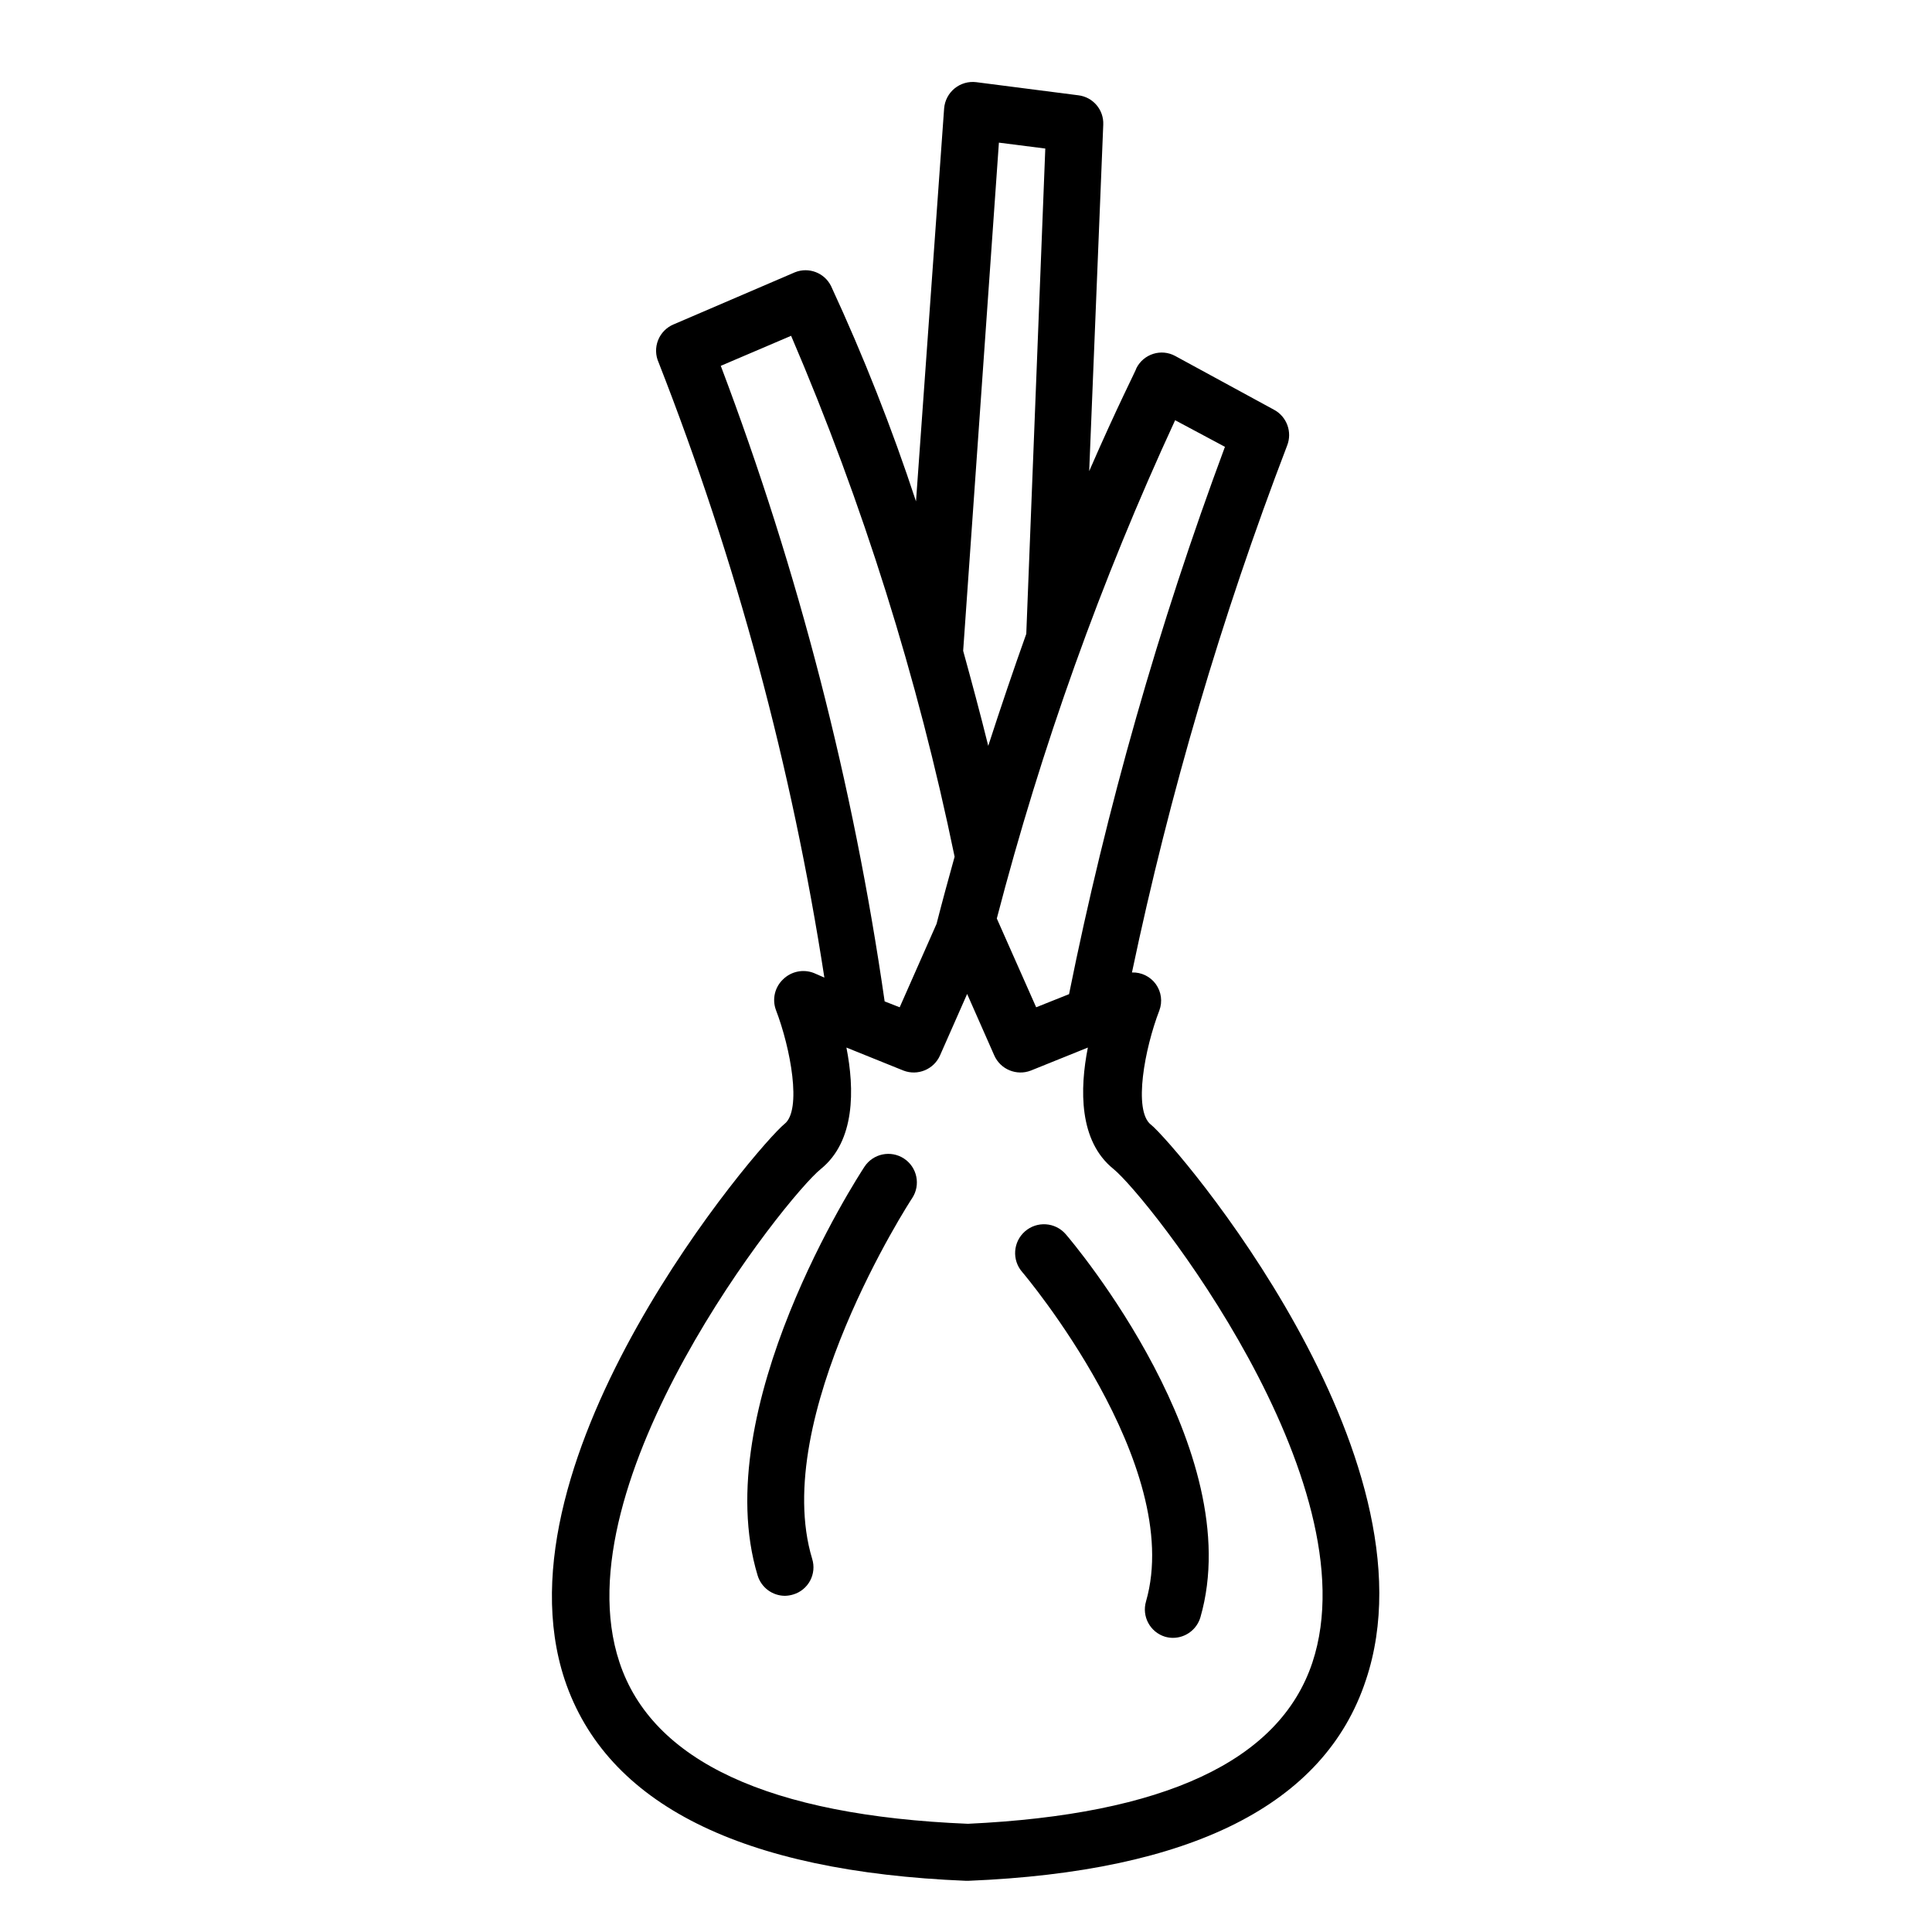 <?xml version="1.0" encoding="UTF-8"?>
<!-- Uploaded to: ICON Repo, www.svgrepo.com, Generator: ICON Repo Mixer Tools -->
<svg fill="#000000" width="800px" height="800px" version="1.1" viewBox="144 144 512 512" xmlns="http://www.w3.org/2000/svg">
 <g>
  <path d="m448.97 442.02c-4.684-3.777-1.613-20.152 2.266-30.23v0.004c0.879-2.336 0.531-4.957-0.926-6.984-1.457-2.023-3.832-3.184-6.328-3.094 9.992-47.547 23.738-94.23 41.113-139.61 1.43-3.598-0.066-7.695-3.477-9.523l-26.199-14.258c-1.777-0.961-3.867-1.16-5.793-0.551-1.914 0.602-3.512 1.945-4.434 3.727 0 0.352-5.039 10.078-12.543 27.355l3.727-91.844c0.16-3.91-2.715-7.289-6.602-7.758l-27.055-3.477c-2.059-0.254-4.133 0.344-5.742 1.656-1.605 1.316-2.609 3.227-2.773 5.297l-7.453 104.14c-6.398-19.445-13.918-38.504-22.523-57.082-1.762-3.516-5.922-5.094-9.57-3.625l-32.145 13.805v-0.004c-1.883 0.789-3.367 2.301-4.117 4.199-0.75 1.898-0.699 4.019 0.137 5.879 20.59 52.566 35.324 107.24 43.934 163.03l-2.769-1.207c-2.812-1.105-6.008-0.453-8.164 1.66-2.207 2.078-2.957 5.269-1.914 8.113 3.879 10.078 6.953 26.602 2.266 30.23-6.852 5.543-77.738 88.316-58.242 147.26 11.039 33 46.859 50.883 106.36 53.305h0.605c59.047-2.418 94.465-20.152 105.35-53.152 19.996-59.449-50.184-141.77-56.984-147.27zm42.824 142.58c-8.715 26.148-39.398 40.305-91.289 42.723-52.598-2.168-83.684-16.574-92.348-42.824-15.871-47.812 44.184-123.28 53.352-130.69 9.168-7.406 8.969-21.211 6.801-32.195l15.113 6.098c3.769 1.453 8.02-0.293 9.676-3.981l7.203-16.324 7.203 16.324c1.656 3.688 5.906 5.434 9.676 3.981l15.113-6.098c-2.168 10.984-2.418 24.738 6.75 32.145 9.172 7.406 68.719 82.676 52.75 130.84zm-138.14-351.61c19.043 44.441 33.559 90.691 43.328 138.05-1.613 5.793-3.223 11.688-4.785 17.785l-9.773 22.117-3.981-1.562h-0.004c-8.277-57.562-22.844-114.04-43.426-168.43zm67.359-49.625-5.039 128.62c-3.273 9.168-6.648 19.094-10.078 29.676-2.168-8.766-4.434-17.129-6.648-25.191l9.473-134.67zm47.609 79.047c-17.555 47.191-31.371 95.691-41.312 145.05l-8.715 3.477-10.43-23.527c11.789-45.336 27.605-89.527 47.258-132.05z"/>
  <path d="m385.74 461.51c2.293-3.488 1.324-8.184-2.168-10.477-3.492-2.297-8.184-1.328-10.48 2.164-1.715 2.621-41.715 64.137-28.312 108.32 0.973 3.195 3.914 5.383 7.254 5.391 0.734-0.02 1.465-0.137 2.168-0.352 1.926-0.57 3.539-1.887 4.488-3.66 0.945-1.77 1.145-3.844 0.551-5.762-11.336-37.383 26.094-95.07 26.5-95.625z"/>
  <path d="m426.4 471.04c-2.781-3.172-7.609-3.488-10.781-0.703-3.172 2.781-3.488 7.609-0.707 10.781 0.453 0.504 43.176 51.188 32.797 87.262l0.004-0.004c-1.18 3.977 1.07 8.16 5.035 9.371 0.688 0.199 1.402 0.301 2.117 0.301 3.352-0.016 6.301-2.227 7.254-5.438 12.746-44.188-33.703-99.254-35.719-101.57z"/>
 </g>
</svg>